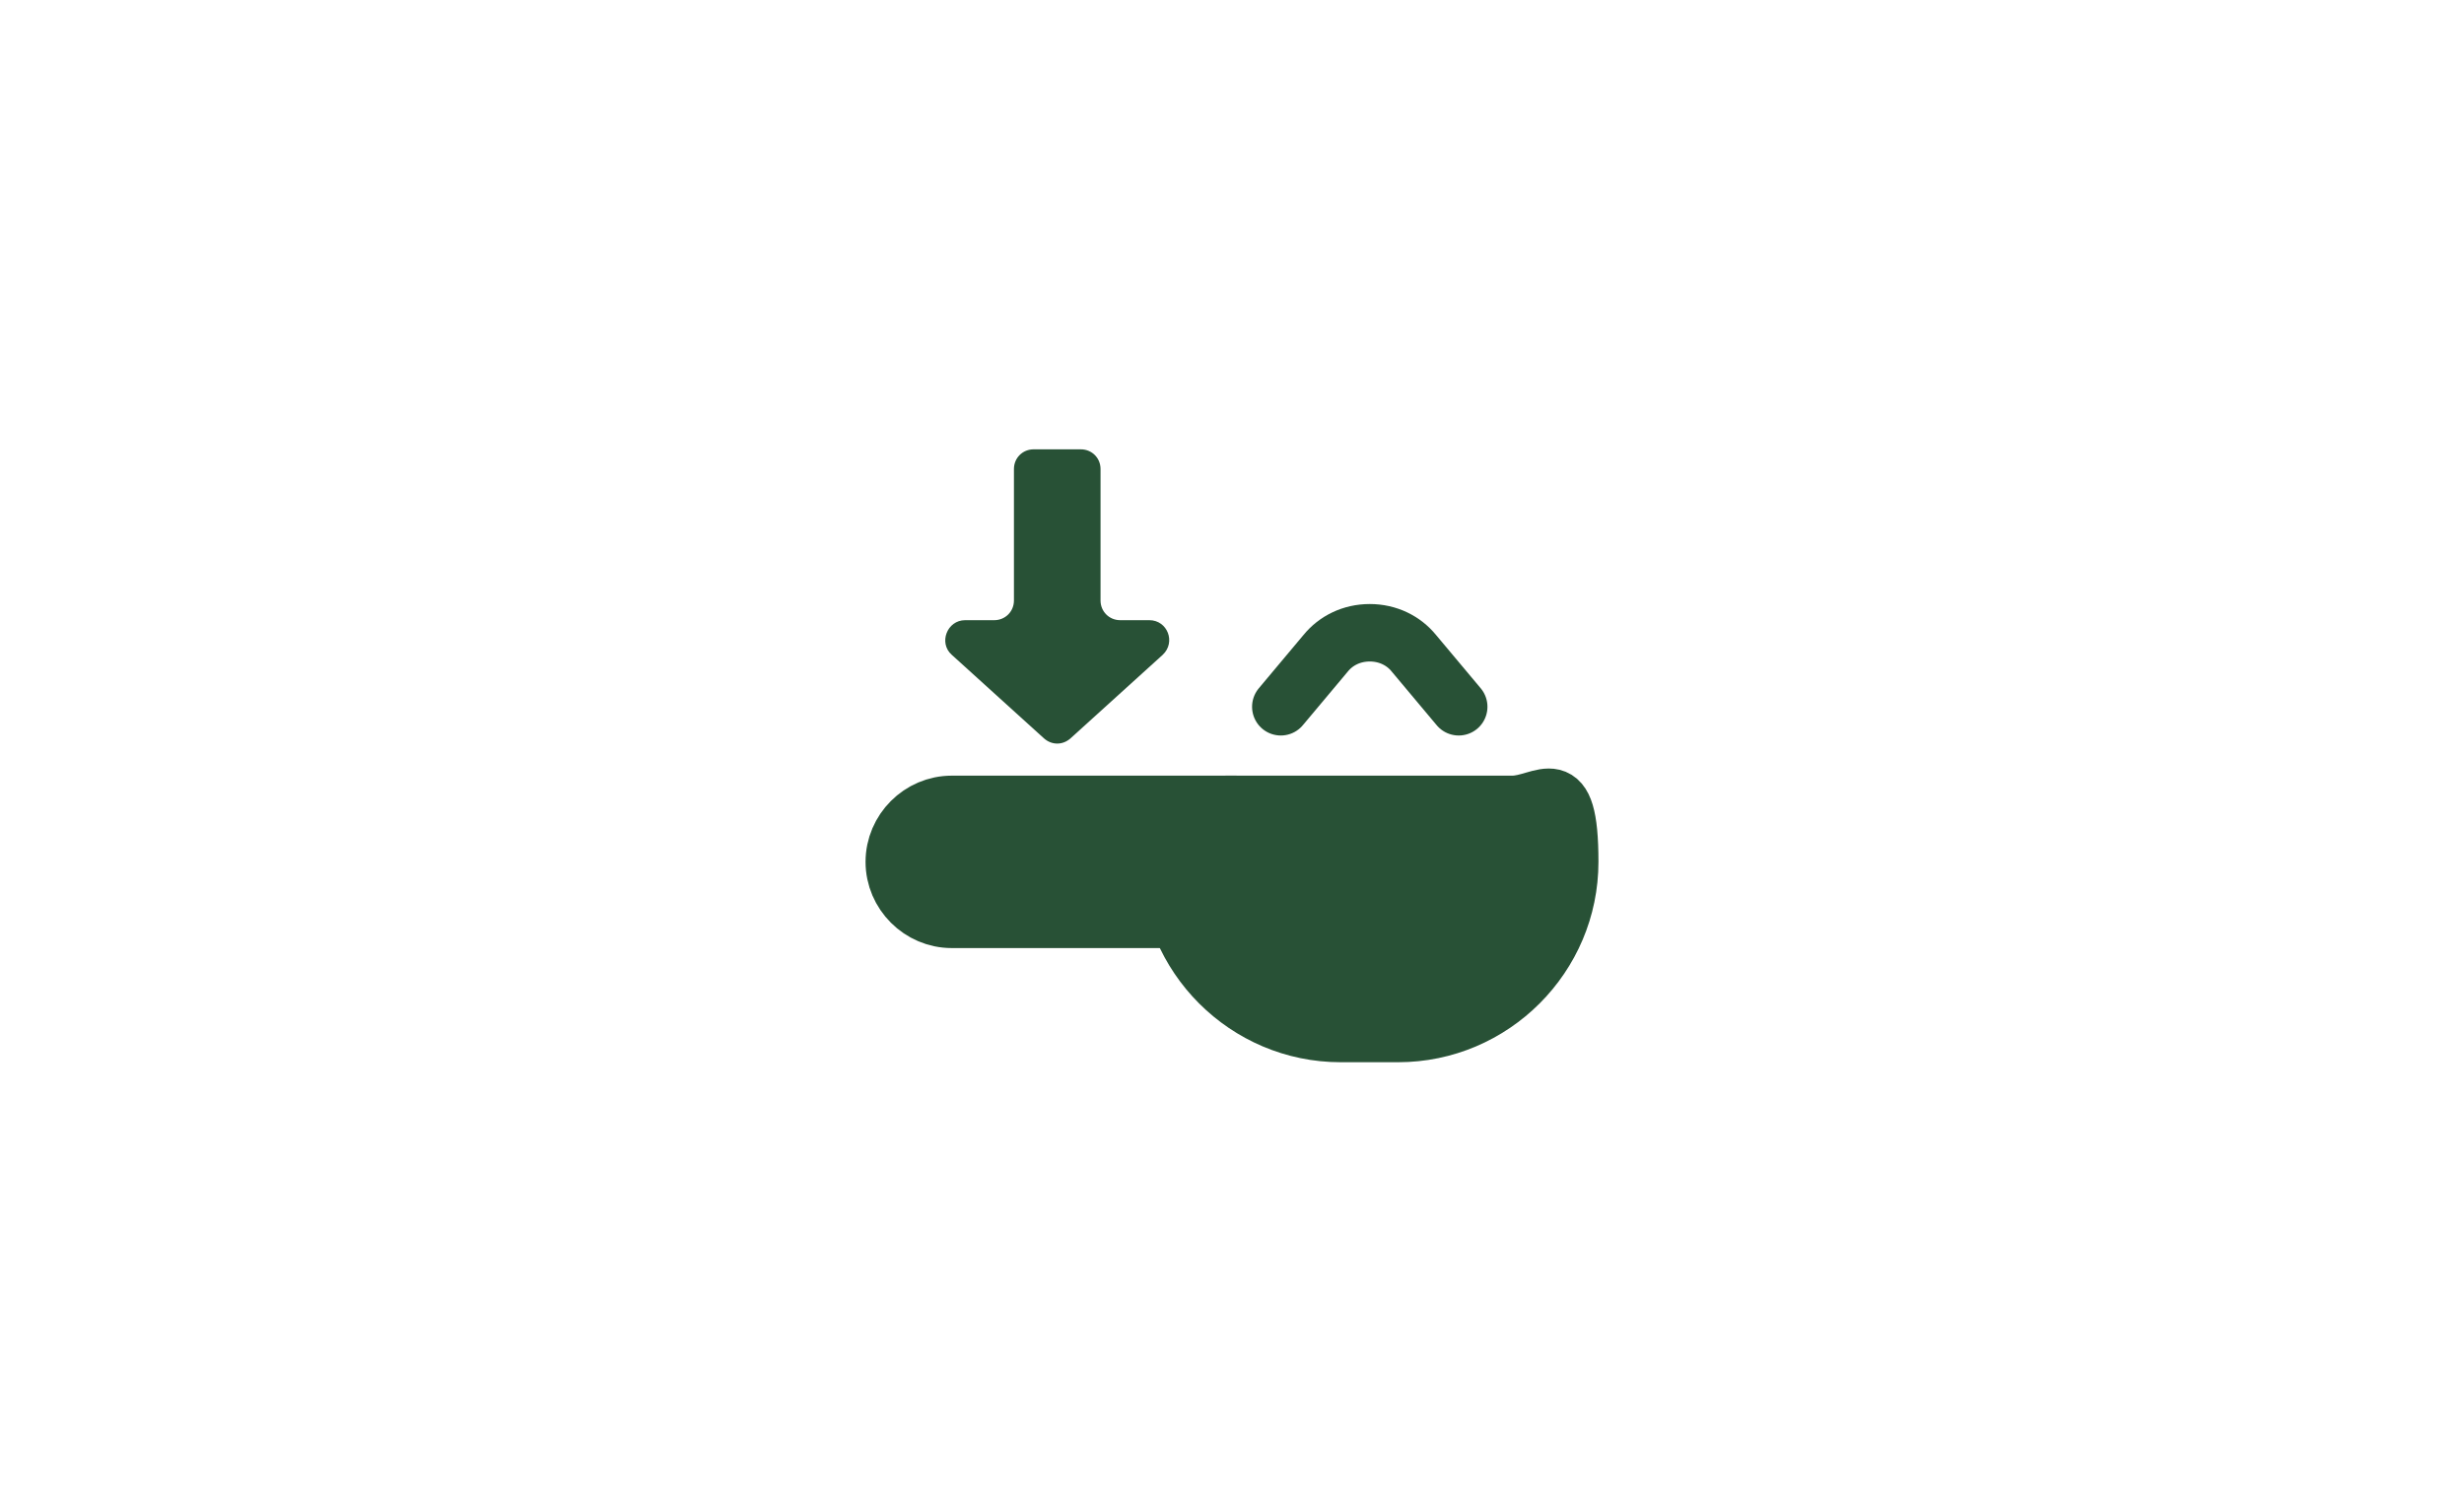 <svg xmlns="http://www.w3.org/2000/svg" fill="none" viewBox="0 0 313 192" height="192" width="313">
<g clip-path="url(#clip0_70_727)">
<path fill="#285136" d="M148.8 103.275H115.6V117.175H148.8V103.275Z"></path>
<path fill="#285136" d="M163.1 100.675H185.7C193.6 100.675 200 107.075 200 114.975C200 122.875 193.6 129.275 185.7 129.275H163.1C155.2 129.275 148.8 122.875 148.8 114.975C148.8 107.075 155.2 100.675 163.1 100.675Z"></path>
<path stroke-linejoin="round" stroke-linecap="round" stroke-width="7.3" stroke="#285136" d="M192.1 102.175H155.8C151.8 102.175 148.5 105.475 148.5 109.475C148.5 121.475 158.3 131.275 170.3 131.275H177.6C189.6 131.275 199.4 121.475 199.4 109.475C199.4 97.475 196.1 102.175 192.1 102.175Z"></path>
<path stroke-linejoin="round" stroke-linecap="round" stroke-width="7.3" stroke="#285136" d="M157 102.175H120.9C116.9 102.175 113.6 105.475 113.6 109.475C113.6 113.475 116.9 116.775 120.9 116.775H149.7"></path>
<path stroke-linejoin="round" stroke-linecap="round" stroke-width="7.3" stroke="#285136" d="M162.7 89.775L168.4 82.975C169.7 81.375 171.7 80.375 174 80.375C176.3 80.375 178.3 81.375 179.6 82.975L185.3 89.775"></path>
<path fill="#285136" d="M139.8 76.275V59.575C139.8 58.175 138.7 57.075 137.3 57.075H131.3C129.9 57.075 128.8 58.175 128.8 59.575V76.275C128.8 77.675 127.7 78.775 126.3 78.775H122.6C120.3 78.775 119.2 81.675 120.9 83.175L132.6 93.775C133.6 94.675 135 94.675 136 93.775L147.7 83.175C149.4 81.575 148.3 78.775 146 78.775H142.3C140.9 78.775 139.8 77.675 139.8 76.275Z"></path>
</g>
<defs>
<clipPath id="clip0_70_727">
<rect transform="translate(109.95 57.075)" fill="white" height="77.85" width="93.1"></rect>
</clipPath>
</defs>
</svg>
